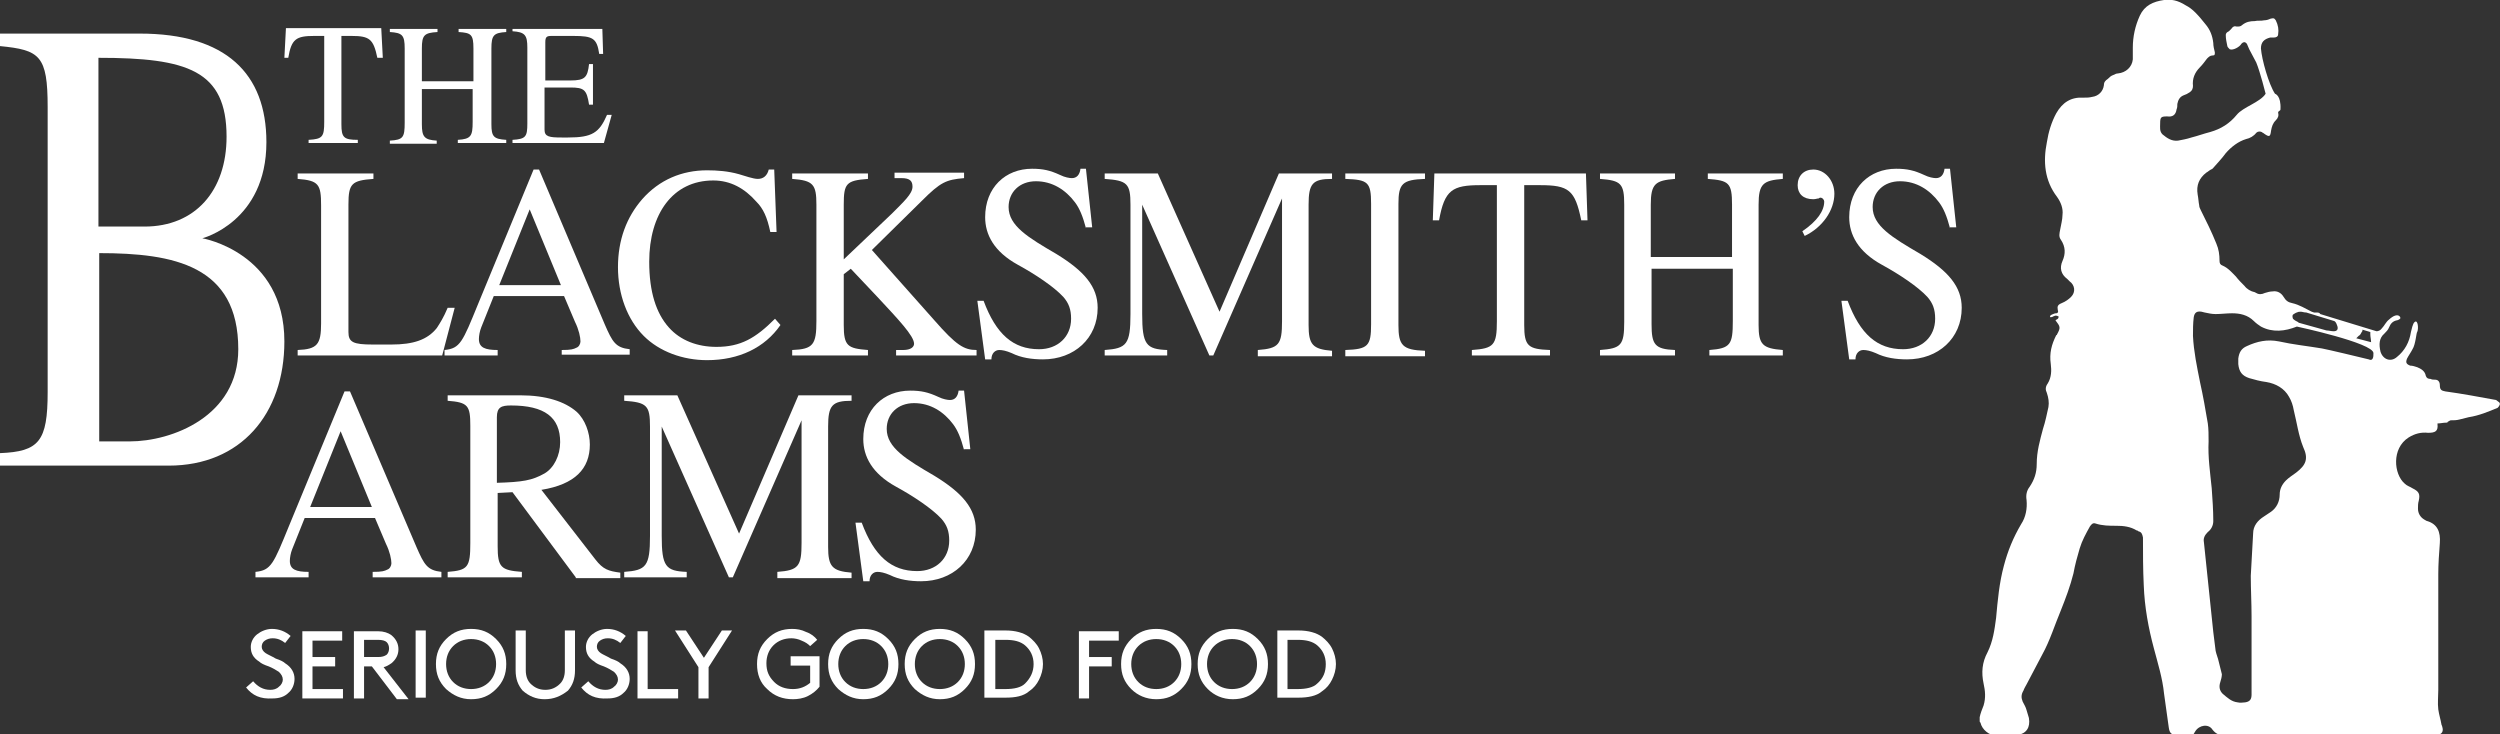 <?xml version="1.0" encoding="utf-8"?>
<!-- Generator: Adobe Illustrator 24.0.2, SVG Export Plug-In . SVG Version: 6.00 Build 0)  -->
<svg version="1.1" id="Layer_1" xmlns="http://www.w3.org/2000/svg" xmlns:xlink="http://www.w3.org/1999/xlink" x="0px" y="0px"
	 viewBox="0 0 320 94" style="enable-background:new 0 0 320 94;" xml:space="preserve">
<rect x="0" y="0" width="320" height="94" fill="#333333" stroke="none"/>
<style type="text/css">
	.st0{fill:#FFFFFF;}
</style>
<path class="st0" d="M319.9,51.5c-0.1-0.1-0.3-0.2-0.4-0.3c-2.2-0.4-4.3-0.8-6.5-1.1c-0.5-0.1-0.7-0.2-0.7-0.8
	c0-0.4-0.2-0.7-0.6-0.7c-0.2,0-0.4,0-0.6-0.1c-0.3,0-0.5-0.1-0.6-0.4c-0.1-0.6-0.6-0.9-1.1-1.1c-0.3-0.1-0.6-0.2-0.9-0.2
	c-0.5-0.2-0.6-0.4-0.4-0.9c0.2-0.4,0.5-0.8,0.7-1.2c0.4-0.6,0.5-2.2,0.6-2.2c0.2-0.4,0.1-1.6-0.3-1.3c-0.3,0.2-0.4,1-0.5,1.3
	c-0.2,1.3-0.8,2.4-1.8,3.2c-0.8,0.7-1.8,0.3-2.1-0.7c-0.2-0.9-0.2-1.7,0.5-2.3c0.2-0.2,0.5-0.5,0.6-0.8c0.2-0.5,0.5-0.8,1-0.9
	c0.1,0,0.3-0.1,0.4-0.2c0.2-0.1-0.2-1-1.4,0.1c-0.4,0.3-0.6,0.8-0.9,1.1c-0.2,0.3-0.5,0.4-0.7,0.4l-7.2-2.2
	c-0.1-0.2-0.3-0.2-0.6-0.2c-0.1,0-0.2,0-0.2,0l-0.3-0.1c-0.8-0.4-1.6-0.9-2.5-1.1c-0.5-0.1-0.8-0.3-1.1-0.8
	c-0.3-0.5-0.8-0.8-1.4-0.7c-0.3,0-0.7,0.1-1,0.2c-0.4,0.2-0.8,0.2-1.1,0c-0.1,0-0.1-0.1-0.2-0.1c-0.5-0.1-1-0.4-1.3-0.8
	c-0.4-0.4-0.8-0.8-1.1-1.2c-0.5-0.5-1-1.1-1.7-1.4c-0.3-0.1-0.4-0.3-0.4-0.6c0-0.8-0.1-1.5-0.4-2.2c-0.6-1.5-1.3-2.9-2-4.3
	c-0.1-0.2-0.2-0.4-0.2-0.6c-0.1-0.5-0.1-0.9-0.2-1.4c-0.2-1.2,0.2-2.1,1.1-2.8c0.2-0.1,0.4-0.3,0.6-0.4c0.1,0,0.1-0.1,0.2-0.1
	c0.6-0.7,1.2-1.3,1.7-2c0.7-0.8,1.6-1.5,2.6-1.8c0.5-0.1,1-0.4,1.3-0.8c0.2-0.2,0.5-0.2,0.7-0.1c0.1,0.1,0.2,0.1,0.3,0.2
	c0.7,0.5,0.8,0.4,0.9-0.4c0.1-0.5,0.2-0.9,0.6-1.3c0.3-0.3,0.4-0.6,0.3-1c0-0.2,0.3-0.2,0.3-0.4c0.1-1.8-0.7-2-0.7-2
	c-0.8-1.2-1.7-4.4-1.8-5.8c0-0.8,0.4-1.2,1.2-1.4c0.2,0,0.3,0,0.5,0c0.2,0,0.5-0.1,0.5-0.4c0.1-0.6,0-1.2-0.3-1.8
	c-0.2-0.3-0.3-0.3-0.7-0.2c-0.2,0.1-0.5,0.2-0.8,0.2c-0.4,0.1-0.8,0-1.2,0.1c-0.6,0-1.1,0.1-1.6,0.5c-0.2,0.2-0.4,0.2-0.7,0.2
	c-0.3-0.1-0.5,0-0.7,0.3c-0.1,0.1-0.2,0.2-0.3,0.3c-0.2,0.1-0.4,0.2-0.4,0.5c0,0.5,0.1,0.9,0.2,1.4c0,0.1,0.2,0.3,0.3,0.4
	c0.4,0.2,1.3-0.3,1.5-0.7c0.1-0.1,0.2-0.2,0.4-0.2c0.1,0,0.2,0.1,0.3,0.2c0.1,0.2,0.2,0.5,0.3,0.7c0.3,0.6,0.6,1.1,0.9,1.7
	c0.5,1.2,1.2,4,1.2,4c-0.7,1.1-2.9,1.7-3.7,2.7c-0.9,1.1-2,1.8-3.4,2.2c-0.8,0.2-1.6,0.5-2.4,0.7c-0.6,0.2-1.2,0.3-1.7,0.4
	c-0.8,0.1-1.4-0.3-2-0.8c-0.4-0.4-0.3-0.9-0.3-1.4c0-0.8,0.1-0.9,0.9-0.9c0.7,0.1,1.1-0.2,1.2-0.9c0.1-0.2,0.1-0.5,0.1-0.7
	c0.1-0.5,0.3-0.9,0.8-1.1c0.3-0.1,0.5-0.2,0.8-0.4c0.3-0.2,0.4-0.5,0.4-0.8c-0.1-0.9,0.2-1.7,0.9-2.4c0.3-0.3,0.6-0.7,0.9-1.1
	c0.2-0.2,0.4-0.4,0.7-0.4c0.3,0,0.3-0.1,0.3-0.4c-0.1-0.4-0.2-0.8-0.2-1.2c-0.1-0.9-0.4-1.7-1-2.4c-0.4-0.5-0.8-1-1.3-1.5
	c-0.4-0.4-0.8-0.7-1.2-0.9C278.7,0,277.9-0.1,277,0c-1.4,0.2-2.5,0.7-3.1,2c-0.6,1.3-0.9,2.7-0.9,4.1c0,0.5,0,1,0,1.5
	c-0.1,1-0.9,1.7-1.9,1.8c-0.2,0-0.4,0.1-0.6,0.2c-0.3,0.1-0.5,0.3-0.7,0.5c-0.3,0.2-0.5,0.4-0.5,0.8c-0.1,0.8-0.7,1.4-1.5,1.5
	c-0.4,0.1-0.7,0.1-1.1,0.1c-1.6-0.1-2.7,0.6-3.5,2c-0.6,1.1-1,2.4-1.2,3.7c-0.5,2.5-0.3,4.9,1.3,7c0.5,0.7,0.8,1.5,0.7,2.3
	c0,0.6-0.2,1.3-0.3,1.9c-0.1,0.5-0.2,0.9,0.1,1.3c0.6,0.9,0.6,1.8,0.2,2.7c-0.4,0.9-0.2,1.7,0.6,2.3c0.1,0.1,0.2,0.2,0.3,0.3
	c0.7,0.5,0.8,1.4,0.2,2c-0.3,0.3-0.7,0.6-1.2,0.8c-0.5,0.2-0.6,0.4-0.5,0.9c0.1,0.2,0,0.4-0.2,0.4c-0.1,0-0.2,0-0.4,0.1
	c-0.2,0.1-0.4,0.1-0.4,0.4c0.2,0,0.3,0,0.4-0.1c0.1,0,0.2-0.1,0.3-0.1c0.1,0,0.2,0,0.4,0.1c0,0.1,0,0.2-0.1,0.3
	c-0.1,0.1-0.2,0.1-0.3,0.2c0.6,0.8,0.7,0.9,0.2,1.8c0,0,0,0.1-0.1,0.1c-0.6,1.2-0.9,2.3-0.7,3.7c0.1,0.8,0.1,1.7-0.4,2.5
	c-0.3,0.4-0.3,0.8-0.1,1.2c0.2,0.6,0.3,1.2,0.2,1.8c-0.2,0.9-0.4,1.9-0.7,2.8c-0.4,1.5-0.8,2.9-0.8,4.5c0,1.1-0.3,2-0.9,2.9
	c-0.4,0.5-0.5,1.1-0.4,1.7c0.1,1.1-0.1,2.2-0.7,3.1c-1,1.7-1.7,3.4-2.2,5.3c-0.6,2.2-0.8,4.5-1,6.7c-0.2,1.5-0.4,3-1.1,4.4
	c-0.7,1.3-0.8,2.6-0.5,4c0.2,0.9,0.3,1.8,0,2.8c-0.2,0.5-0.4,1-0.5,1.5c0,0.2,0,0.3,0,0.5c0,0.1,0,0.1,0.1,0.2
	c0.2,0.9,1.1,1.6,2,1.7c0.9,0,1.8,0,2.7-0.1c1.2-0.2,1.7-1,1.5-2.2c-0.1-0.3-0.2-0.7-0.3-1c-0.1-0.4-0.3-0.7-0.5-1.1
	c-0.2-0.5-0.2-0.9,0.1-1.4c0.1-0.3,0.3-0.6,0.4-0.8c0.7-1.3,1.3-2.5,2-3.8c1-1.8,1.6-3.8,2.4-5.7c0.6-1.5,1.2-3.1,1.6-4.7
	c0.2-1.1,0.5-2.2,0.8-3.2c0.3-1,0.8-1.9,1.3-2.8c0.2-0.3,0.4-0.5,0.7-0.4c0.9,0.3,1.8,0.3,2.7,0.3c0.9,0,1.8,0.1,2.6,0.6
	c0.1,0,0.1,0,0.2,0.1c0.4,0.1,0.5,0.3,0.6,0.8c0,2,0,4.1,0.1,6.1c0.1,2.8,0.6,5.5,1.3,8.1c0.5,1.9,1.1,3.8,1.3,5.8
	c0.2,1.4,0.4,2.8,0.6,4.3c0.1,0.8,0.4,1,1.2,1c0.4,0,0.9,0,1.3,0c0.6,0.1,0.6,0,0.9-0.5c0.5-0.8,1.7-1,2.2-0.2
	c0.4,0.5,0.8,0.7,1.4,0.7c2.4,0,4.8,0,7.3,0c3.9,0,7.7,0,11.6,0c2.4,0,4.9,0,7.3,0c0.4,0,0.7,0,1.1,0c0.7-0.1,0.9-0.5,0.7-1.1
	c0-0.1-0.1-0.2-0.1-0.3c-0.1-0.6-0.3-1.2-0.4-1.9c-0.1-0.8,0-1.7,0-2.5c0-1.7,0-3.3,0-5c0-3.3,0-6.6,0-9.8c0-1.3,0.1-2.7,0.2-4
	c0.1-1.4-0.3-2.4-1.6-2.8c-0.1,0-0.2-0.1-0.4-0.2c-0.5-0.3-0.8-0.8-0.8-1.4c0-0.3,0-0.7,0.1-1c0.2-0.9,0-1.2-0.8-1.6
	c-0.3-0.2-0.7-0.3-1-0.6c-1.4-1.2-1.7-4.5,0.5-5.9c0.8-0.5,1.6-0.7,2.5-0.6c0.9,0,1.3-0.2,1.2-1.1c0,0,0,0,0-0.1
	c0.4,0,0.7-0.1,1.1-0.1c0.1,0,0.2,0,0.2-0.1c0.2-0.1,0.3-0.2,0.4-0.2c0.4,0,0.7,0,1.1-0.1c0.4-0.1,0.8-0.2,1.2-0.3
	c1.3-0.2,2.5-0.7,3.7-1.2C319.9,52,320.1,51.7,319.9,51.5z M301.9,43C302,43,302,43,301.9,43c0.2-0.1,0.3-0.3,0.4-0.5
	c0.1-0.1,0.1-0.2,0.1-0.3l1,0.3c0,0.1,0,0.2,0,0.3c0,0.3,0.1,0.7,0.1,1l-1.9-0.5c0,0,0,0,0,0C301.7,43.2,301.8,43.1,301.9,43z
	 M293.6,40.2c0.2-0.1,0.3-0.2,0.4-0.2c0.2-0.1,0.3-0.1,0.5-0.1c0.2,0,0.4,0.1,0.7,0.1l3.6,1.1c0.2,0.1,0.3,0.4,0.4,0.7
	c0.1,0.4-0.1,0.6-0.5,0.6c-0.3,0-0.6-0.1-0.9-0.1l-3.6-1c0-0.1-0.1-0.1-0.1-0.1c-0.2-0.1-0.4-0.2-0.6-0.4
	C293.4,40.5,293.4,40.3,293.6,40.2z M303.7,45.9c-0.1,0.2-0.3,0.2-0.5,0.1c-0.8-0.2-5.4-1.3-6-1.4c-1.8-0.3-3.7-0.5-5.5-0.9
	c-1.5-0.3-2.8,0-4.1,0.6c-0.7,0.3-1,0.8-1.1,1.6c0,0.2,0,0.4,0,0.7c0.1,1,0.5,1.5,1.4,1.8c0.7,0.2,1.4,0.4,2.2,0.5
	c1.2,0.2,2.3,0.8,2.9,1.9c0.3,0.5,0.5,1.1,0.6,1.7c0.4,1.6,0.6,3.2,1.2,4.7c0.7,1.5,0.4,2.3-0.9,3.3c-0.4,0.3-0.9,0.6-1.3,1
	c-0.5,0.5-0.8,1.1-0.8,1.8c0,0.9-0.4,1.7-1.1,2.2c-0.3,0.2-0.6,0.4-0.9,0.6c-0.8,0.5-1.4,1.2-1.4,2.2c-0.1,1.8-0.2,3.6-0.3,5.4
	c0,1.7,0.1,3.5,0.1,5.2c0,2.3,0,4.5,0,6.8c0,1.1,0,2.1,0,3.2c0,0.6-0.2,0.9-0.8,1c-0.3,0-0.6,0.1-1,0c-0.8-0.1-1.3-0.6-1.9-1.1
	c-0.4-0.4-0.5-0.9-0.3-1.5c0.1-0.3,0.2-0.7,0.2-1c-0.1-0.5-0.3-1.1-0.4-1.6c-0.1-0.5-0.3-0.9-0.4-1.4c-0.1-0.8-0.2-1.6-0.3-2.4
	c-0.4-3.8-0.8-7.7-1.2-11.5c-0.1-0.5,0.1-0.9,0.5-1.3c0.4-0.3,0.7-0.8,0.7-1.4c0-1.4-0.1-2.8-0.2-4.2c-0.2-2-0.5-4-0.4-6
	c0-0.8,0-1.6-0.1-2.3c-0.3-1.8-0.6-3.5-1-5.3c-0.4-2-0.8-3.9-0.9-5.9c0-0.8,0-1.6,0.1-2.4c0.1-0.6,0.4-0.8,1-0.7
	c0.1,0,0.3,0.1,0.4,0.1c0.5,0.1,0.9,0.2,1.4,0.2c0.7,0,1.4-0.1,2.1-0.1c1,0,2,0.2,2.8,1c0.3,0.3,0.6,0.5,0.9,0.7
	c1.5,0.8,3.1,0.6,4.6,0c0,0,9.8,2.1,9.8,3.4C303.8,45.5,303.8,45.7,303.7,45.9z"/>
<g>
	<path class="st0" d="M48.3,7.4c-0.5-2.4-1-2.8-3.3-2.8h-1.3v11.3c0,1.7,0.3,2,2.1,2v0.4h-6.3v-0.4c1.8-0.1,2-0.4,2-2.3v-11h-1.3
		c-2.3,0-2.9,0.4-3.3,2.8h-0.5l0.2-3.8h12.2l0.2,3.8H48.3z"/>
	<path class="st0" d="M58.6,18.3v-0.4c1.7-0.1,1.9-0.5,1.9-2.3v-4.2H54v4.5c0,1.6,0.3,2,1.9,2.1l0,0.4h-6v-0.4
		c1.7-0.1,1.9-0.4,1.9-2.3V6.2c0-1.7-0.3-2-1.9-2.1V3.7h6.1v0.4C54.3,4.2,54,4.5,54,6.2v4.2h6.6V6.2c0-1.8-0.3-2-1.9-2.1V3.7h6.1
		v0.4c-1.6,0.1-1.9,0.4-1.9,2.1v9.7c0,1.6,0.3,1.9,1.9,2v0.4H58.6z"/>
	<path class="st0" d="M77.3,18.3H65.6v-0.4c1.7-0.1,1.9-0.4,1.9-2.1V6.1c0-1.6-0.3-2-1.9-2.1V3.7h11.5l0.1,3.2h-0.5
		c-0.3-2-0.8-2.3-3.3-2.3h-2.8c-0.6,0-0.8,0.1-0.8,0.8v4.9H73c1.9,0,2.2-0.4,2.4-2.1h0.5v5.2h-0.5c-0.3-1.9-0.6-2.2-2.4-2.2h-3.3
		v5.4c0,0.9,0.6,1,2.2,1h0.8c3.1,0,4-0.6,5-2.9h0.6L77.3,18.3z"/>
	<path class="st0" d="M56.6,45.5H38.1v-0.7c2.5-0.1,3-0.7,3-3.4V26.3c0-2.7-0.3-3.2-3-3.4v-0.7h9.7v0.7c-2.8,0.2-3.2,0.6-3.2,3.3
		v16.3c0,1.3,0.6,1.6,3.1,1.6h2.4c2.8,0,4.6-0.6,5.8-2.1c0.4-0.6,0.9-1.4,1.4-2.6h0.9L56.6,45.5z"/>
	<path class="st0" d="M71.9,45.5v-0.7c1.2,0,1.5-0.1,1.9-0.3c0.3-0.1,0.5-0.5,0.5-0.8c0-0.5-0.2-1.5-0.7-2.5l-1.4-3.3h-9l-1.6,4
		c-0.2,0.5-0.3,1.1-0.3,1.5c0,1.1,0.8,1.4,2.4,1.4v0.7h-6.8v-0.7c2-0.2,2.3-1,4.3-5.9l7.1-17.2H69l8.4,19.8c1,2.3,1.4,3,3.2,3.2v0.7
		H71.9z M67.8,26.8l-3.9,9.7h7.9L67.8,26.8z"/>
	<path class="st0" d="M99.9,41.6c-2,2.9-5.3,4.5-9.4,4.5c-3.1,0-6.1-1.1-8.1-3.1c-2.1-2.1-3.3-5.3-3.3-8.8c0-3.5,1.1-6.4,3.1-8.7
		c2.2-2.5,5.1-3.7,8.3-3.7c1.3,0,2.7,0.1,4.1,0.5c0.7,0.2,1.8,0.6,2.4,0.6c0.7,0,1.2-0.4,1.4-1.2h0.7l0.3,8h-0.8
		c-0.4-1.9-0.9-3-1.8-3.9c-1.5-1.7-3.3-2.7-5.5-2.7c-5.2,0-8.2,4.3-8.2,10.4c0,3.9,0.9,6.6,2.5,8.4c1.5,1.7,3.7,2.5,6.1,2.5
		c3.1,0,5-1.1,7.5-3.6L99.9,41.6z"/>
	<path class="st0" d="M114.7,45.5v-0.7l0.9,0c1,0,1.4-0.4,1.4-0.8c0-1-2-3.1-4.7-6l-3.4-3.6l-0.9,0.7v6.5c0,2.7,0.5,3,3.1,3.2v0.7
		h-9.7v-0.7c2.7-0.1,3.1-0.7,3.1-3.7V26.2c0-2.6-0.4-3.1-3.1-3.3v-0.7h9.7v0.7c-2.8,0.2-3.1,0.6-3.1,3.3v7l6.1-5.8
		c1.6-1.6,2.7-2.6,2.7-3.5c0-0.7-0.3-1.1-1.4-1.1l-0.9,0v-0.7h8.9v0.7c-2.3,0.2-3,0.5-5.4,2.9l-6.4,6.3l8,9c2.8,3.2,3.8,3.8,5.4,3.8
		v0.7H114.7z"/>
	<path class="st0" d="M139,29.2c-0.4-1.5-0.8-2.5-1.4-3.3c-1.2-1.6-2.9-2.7-5-2.7c-2.1,0-3.5,1.4-3.5,3.3c0,2.4,2.5,3.9,6.1,6
		c3.6,2.2,5.3,4.2,5.3,6.9c0,3.9-3,6.6-7,6.6c-1.4,0-2.8-0.2-4-0.8c-0.7-0.3-1.2-0.4-1.6-0.4c-0.5,0-1,0.4-1,1.2h-0.8l-1-7.5h0.8
		c1.6,4.3,3.8,6.2,7.1,6.2c2.4,0,4.1-1.6,4.1-3.9c0-1.2-0.3-2-1-2.8c-1.2-1.3-3.6-2.9-5.8-4.1c-3.1-1.7-4.2-3.9-4.2-6.1
		c0-3.8,2.6-6.2,6-6.2c1.4,0,2.3,0.2,3.6,0.8c0.6,0.3,1.2,0.4,1.5,0.4c0.6,0,1-0.4,1.1-1.2h0.7l0.8,7.5H139z"/>
	<path class="st0" d="M161,45.5v-0.7c2.7-0.2,3.1-0.7,3.1-3.7V25.4l-8.8,20.1h-0.5l-8.6-19.3v14c0,3.9,0.5,4.5,3.2,4.6v0.7h-8v-0.7
		c2.8-0.2,3.3-0.7,3.3-4.6v-14c0-2.7-0.4-3.1-3.3-3.3v-0.7h6.8l7.9,17.7l7.6-17.7h6.8v0.7c-2.5,0-3,0.6-3,3.3v15.4
		c0,2.5,0.5,3.1,3,3.3v0.7H161z"/>
	<path class="st0" d="M172.2,45.5v-0.7c2.9-0.1,3.3-0.5,3.3-3.3V26.1c0-2.8-0.4-3.1-3.3-3.2v-0.7h10.2v0.7c-2.9,0.1-3.4,0.6-3.4,3.2
		v15.5c0,2.6,0.5,3.2,3.4,3.3v0.7H172.2z"/>
	<path class="st0" d="M202.4,28.2c-0.8-3.9-1.6-4.5-5.3-4.5h-2v17.9c0,2.7,0.5,3.1,3.3,3.2v0.7h-10v-0.7c2.8-0.2,3.2-0.6,3.2-3.7
		V23.7h-2.1c-3.6,0-4.6,0.6-5.3,4.5h-0.8l0.2-6H203l0.2,6H202.4z"/>
	<path class="st0" d="M218.8,45.5v-0.7c2.7-0.2,3-0.7,3-3.7v-6.7h-10.4v7.1c0,2.6,0.4,3.2,3,3.3l0,0.7h-9.6v-0.7
		c2.7-0.2,3.1-0.6,3.1-3.6v-15c0-2.7-0.4-3.1-3.1-3.3v-0.7h9.6v0.7c-2.5,0.2-3.1,0.6-3.1,3.3v6.7h10.4v-6.7c0-2.8-0.4-3.1-3.1-3.3
		v-0.7h9.6v0.7c-2.5,0.2-3.1,0.6-3.1,3.3v15.4c0,2.5,0.5,3,3.1,3.2v0.7H218.8z"/>
	<path class="st0" d="M230.7,29.6c1.9-1.3,2.8-2.6,2.8-3.8c0-0.2-0.2-0.5-0.5-0.5c0,0-0.1,0-0.2,0.1c-0.2,0-0.4,0.1-0.7,0.1
		c-1.3,0-2-0.7-2-1.8c0-1.2,0.8-2,2-2c1.5,0,2.7,1.4,2.7,3.1c0,2.1-1.5,4.3-3.8,5.4L230.7,29.6z"/>
	<path class="st0" d="M249.6,29.2c-0.4-1.5-0.8-2.5-1.4-3.3c-1.2-1.6-2.9-2.7-5-2.7c-2.1,0-3.5,1.4-3.5,3.3c0,2.4,2.5,3.9,6.1,6
		c3.6,2.2,5.3,4.2,5.3,6.9c0,3.9-3,6.6-7,6.6c-1.4,0-2.8-0.2-4-0.8c-0.7-0.3-1.2-0.4-1.6-0.4c-0.5,0-1,0.4-1,1.2h-0.8l-1-7.5h0.8
		c1.6,4.3,3.8,6.2,7.1,6.2c2.4,0,4.1-1.6,4.1-3.9c0-1.2-0.3-2-1-2.8c-1.2-1.3-3.6-2.9-5.8-4.1c-3.1-1.7-4.2-3.9-4.2-6.1
		c0-3.8,2.6-6.2,6-6.2c1.4,0,2.3,0.2,3.6,0.8c0.6,0.3,1.2,0.4,1.5,0.4c0.6,0,1-0.4,1.1-1.2h0.7l0.8,7.5H249.6z"/>
	<path class="st0" d="M47.7,73.9v-0.7c1.2,0,1.5-0.1,1.9-0.3c0.3-0.1,0.5-0.5,0.5-0.8c0-0.5-0.2-1.5-0.7-2.5L48,66.3h-9l-1.6,4
		c-0.2,0.5-0.3,1.1-0.3,1.5c0,1.1,0.8,1.4,2.4,1.4v0.7h-6.8v-0.7c2-0.2,2.3-1,4.3-5.9l7.1-17.2h0.7L53.3,70c1,2.3,1.4,3,3.2,3.2v0.7
		H47.7z M43.6,55.2l-3.9,9.7h7.9L43.6,55.2z"/>
	<path class="st0" d="M73.7,73.9L65.6,63l-1.9,0.1v6.8c0,2.7,0.4,3.1,3.1,3.3v0.7h-9.5v-0.7c2.6-0.2,2.9-0.6,2.9-3.7v-15
		c0-2.6-0.3-3-2.9-3.2v-0.7h9.3c3.3,0,5.7,0.8,7.2,2.1c1.1,1,1.7,2.7,1.7,4.2c0,3.1-1.9,5.1-6.2,5.8l6.9,8.9c1,1.3,1.7,1.5,3.2,1.7
		v0.7H73.7z M63.6,61.8c3.3-0.1,4.5-0.3,6.1-1.2c1.2-0.7,2-2.3,2-4c0-3.2-2-4.7-6.3-4.7c-1.2,0-1.8,0.2-1.8,1.5V61.8z"/>
	<path class="st0" d="M99.5,73.9v-0.7c2.7-0.2,3.1-0.7,3.1-3.7V53.8l-8.8,20.1h-0.5l-8.6-19.3v14c0,3.9,0.5,4.5,3.2,4.6v0.7h-8v-0.7
		c2.8-0.2,3.3-0.7,3.3-4.6v-14c0-2.7-0.4-3.1-3.3-3.3v-0.7h6.8l7.9,17.7l7.6-17.7h6.8v0.7c-2.5,0-3,0.6-3,3.3v15.4
		c0,2.5,0.5,3.1,3,3.3v0.7H99.5z"/>
	<path class="st0" d="M123.4,57.6c-0.4-1.5-0.8-2.5-1.4-3.3c-1.2-1.6-2.9-2.7-5-2.7c-2.1,0-3.5,1.4-3.5,3.3c0,2.4,2.5,3.9,6.1,6
		c3.6,2.2,5.3,4.2,5.3,6.9c0,3.9-3,6.6-7,6.6c-1.4,0-2.8-0.2-4-0.8c-0.7-0.3-1.2-0.4-1.6-0.4c-0.5,0-1,0.4-1,1.2h-0.8l-1-7.5h0.8
		c1.6,4.3,3.8,6.2,7.1,6.2c2.4,0,4.1-1.6,4.1-3.9c0-1.2-0.3-2-1-2.8c-1.2-1.3-3.6-2.9-5.8-4.1c-3.1-1.7-4.2-3.9-4.2-6.1
		c0-3.8,2.6-6.2,6-6.2c1.4,0,2.3,0.2,3.6,0.8c0.6,0.3,1.2,0.4,1.5,0.4c0.6,0,1-0.4,1.1-1.2h0.7l0.8,7.5H123.4z"/>
	<g>
		<g>
			<path class="st0" d="M25.9,30.5c0,0,10.5,1.8,10.5,13.2c0,9.3-5.6,15.9-14.8,15.9H0V58c5-0.2,6.1-1.5,6.1-7.8V13.7
				c0-6.6-1-7.3-6.1-7.8V4.3h17.9c11,0,16.2,5.1,16.2,13.9C34.1,28.4,25.9,30.5,25.9,30.5z M18.5,29C25,29,29,24.4,29,17.5
				C29,9,24,7.4,12.6,7.4V29H18.5z M12.6,56.5c0,0,1,0,4,0c5.4,0,13.9-3.2,13.9-11.8c0-10.7-8.2-12.3-17.8-12.3V56.5z"/>
		</g>
	</g>
	<g>
		<path class="st0" d="M31.5,88l0.9-0.8c0.6,0.7,1.3,1.1,2.2,1.1c0.4,0,0.8-0.1,1.1-0.4c0.3-0.2,0.5-0.6,0.5-0.9
			c0-0.4-0.2-0.7-0.5-1c-0.3-0.2-0.8-0.5-1.3-0.7c-0.6-0.2-1-0.4-1.2-0.6c-0.8-0.5-1.1-1.1-1.1-1.9c0-0.6,0.3-1.2,0.8-1.6
			c0.5-0.4,1.2-0.7,1.9-0.7c0.9,0,1.7,0.3,2.4,0.9l-0.7,0.9c-0.5-0.4-1-0.6-1.6-0.6c-0.4,0-0.7,0.1-1,0.3c-0.3,0.2-0.4,0.5-0.4,0.8
			c0,0.3,0.2,0.6,0.5,0.8c0.3,0.2,0.8,0.4,1.3,0.7c0.6,0.2,1,0.4,1.2,0.6c0.8,0.5,1.2,1.2,1.2,2c0,0.7-0.3,1.4-0.8,1.8
			c-0.5,0.5-1.2,0.7-2,0.7C33.3,89.5,32.3,89,31.5,88z"/>
		<path class="st0" d="M40,84.1h2.9v1.2H40v2.9h3.9v1.2h-5.2v-8.6h5.1v1.2H40V84.1z"/>
		<path class="st0" d="M47.6,85.3h-1v4.1h-1.3v-8.6h3.1c0.7,0,1.3,0.2,1.7,0.5c0.6,0.5,0.9,1.1,0.9,1.8c0,0.7-0.3,1.3-0.9,1.8
			c-0.3,0.2-0.6,0.4-1,0.5l3.2,4.1h-1.5L47.6,85.3z M46.6,84.1h1.8c0.5,0,0.8-0.1,1.1-0.3c0.2-0.2,0.3-0.5,0.3-0.8
			c0-0.3-0.1-0.6-0.3-0.8c-0.2-0.2-0.6-0.3-1.1-0.3h-1.8V84.1z"/>
		<path class="st0" d="M53.2,89.3v-8.6h1.3v8.6H53.2z"/>
		<path class="st0" d="M57.1,88.2c-0.9-0.9-1.3-1.9-1.3-3.2c0-1.3,0.4-2.3,1.3-3.2c0.9-0.9,1.9-1.3,3.2-1.3c1.3,0,2.3,0.4,3.2,1.3
			c0.9,0.9,1.3,1.9,1.3,3.2c0,1.3-0.4,2.3-1.3,3.2c-0.9,0.9-1.9,1.3-3.2,1.3C59,89.5,58,89,57.1,88.2z M57.1,85
			c0,0.9,0.3,1.7,0.9,2.3c0.6,0.6,1.4,0.9,2.3,0.9c0.9,0,1.7-0.3,2.3-0.9c0.6-0.6,0.9-1.4,0.9-2.3c0-0.9-0.3-1.7-0.9-2.3
			c-0.6-0.6-1.4-0.9-2.3-0.9c-0.9,0-1.7,0.3-2.3,0.9C57.4,83.3,57.1,84.1,57.1,85z"/>
		<path class="st0" d="M69.7,89.5c-1.1,0-2-0.4-2.8-1.1c-0.6-0.7-0.9-1.5-0.9-2.6v-5.1h1.3v5.1c0,0.7,0.2,1.3,0.6,1.7
			c0.5,0.5,1.1,0.8,1.9,0.8c0.8,0,1.4-0.3,1.9-0.8c0.4-0.4,0.6-1,0.6-1.7v-5.1h1.3v5.1c0,1.1-0.3,1.9-0.9,2.6
			C71.8,89.1,70.9,89.5,69.7,89.5z"/>
		<path class="st0" d="M74.4,88l0.9-0.8c0.6,0.7,1.3,1.1,2.2,1.1c0.4,0,0.8-0.1,1.1-0.4c0.3-0.2,0.5-0.6,0.5-0.9
			c0-0.4-0.2-0.7-0.5-1c-0.3-0.2-0.8-0.5-1.3-0.7c-0.6-0.2-1-0.4-1.2-0.6c-0.8-0.5-1.1-1.1-1.1-1.9c0-0.6,0.3-1.2,0.8-1.6
			c0.5-0.4,1.2-0.7,1.9-0.7c0.9,0,1.7,0.3,2.4,0.9l-0.7,0.9c-0.5-0.4-1-0.6-1.6-0.6c-0.4,0-0.7,0.1-1,0.3c-0.3,0.2-0.4,0.5-0.4,0.8
			c0,0.3,0.2,0.6,0.5,0.8c0.3,0.2,0.8,0.4,1.3,0.7c0.6,0.2,1,0.4,1.2,0.6c0.8,0.5,1.2,1.2,1.2,2c0,0.7-0.3,1.4-0.8,1.8
			c-0.5,0.5-1.2,0.7-2,0.7C76.2,89.5,75.2,89,74.4,88z"/>
		<path class="st0" d="M82.9,80.7v7.5h3.9v1.2h-5.2v-8.6H82.9z"/>
		<path class="st0" d="M93.7,80.7l-3,4.7v4h-1.3v-4l-3-4.7h1.4l2.3,3.5l2.3-3.5H93.7z"/>
		<path class="st0" d="M104.9,84.1v3.8c-0.4,0.5-0.9,0.9-1.5,1.2c-0.6,0.3-1.3,0.4-1.9,0.4c-1.3,0-2.4-0.4-3.3-1.3
			c-0.9-0.8-1.3-1.9-1.3-3.2c0-1.3,0.4-2.3,1.3-3.2c0.9-0.9,1.9-1.3,3.2-1.3c0.6,0,1.2,0.1,1.8,0.4c0.6,0.2,1.1,0.6,1.4,1l-0.9,0.8
			c-0.3-0.3-0.6-0.5-1.1-0.7c-0.4-0.2-0.9-0.3-1.3-0.3c-0.9,0-1.7,0.3-2.3,0.9c-0.6,0.6-0.9,1.4-0.9,2.3c0,1,0.3,1.7,1,2.4
			c0.6,0.6,1.4,0.9,2.4,0.9c0.9,0,1.6-0.3,2.2-0.8v-2.2h-2.5v-1.2H104.9z"/>
		<path class="st0" d="M107.3,88.2c-0.9-0.9-1.3-1.9-1.3-3.2c0-1.3,0.4-2.3,1.3-3.2c0.9-0.9,1.9-1.3,3.2-1.3c1.3,0,2.3,0.4,3.2,1.3
			c0.9,0.9,1.3,1.9,1.3,3.2c0,1.3-0.4,2.3-1.3,3.2c-0.9,0.9-1.9,1.3-3.2,1.3C109.2,89.5,108.2,89,107.3,88.2z M107.3,85
			c0,0.9,0.3,1.7,0.9,2.3c0.6,0.6,1.4,0.9,2.3,0.9c0.9,0,1.7-0.3,2.3-0.9c0.6-0.6,0.9-1.4,0.9-2.3c0-0.9-0.3-1.7-0.9-2.3
			c-0.6-0.6-1.4-0.9-2.3-0.9c-0.9,0-1.7,0.3-2.3,0.9C107.6,83.3,107.3,84.1,107.3,85z"/>
		<path class="st0" d="M117.1,88.2c-0.9-0.9-1.3-1.9-1.3-3.2c0-1.3,0.4-2.3,1.3-3.2c0.9-0.9,1.9-1.3,3.2-1.3c1.3,0,2.3,0.4,3.2,1.3
			c0.9,0.9,1.3,1.9,1.3,3.2c0,1.3-0.4,2.3-1.3,3.2c-0.9,0.9-1.9,1.3-3.2,1.3C119,89.5,118,89,117.1,88.2z M117.1,85
			c0,0.9,0.3,1.7,0.9,2.3c0.6,0.6,1.4,0.9,2.3,0.9c0.9,0,1.7-0.3,2.3-0.9c0.6-0.6,0.9-1.4,0.9-2.3c0-0.9-0.3-1.7-0.9-2.3
			c-0.6-0.6-1.4-0.9-2.3-0.9c-0.9,0-1.7,0.3-2.3,0.9C117.4,83.3,117.1,84.1,117.1,85z"/>
		<path class="st0" d="M128.7,89.3h-2.7v-8.6h2.7c1.3,0,2.3,0.3,3,0.8c0.5,0.4,1,0.9,1.3,1.5c0.3,0.6,0.5,1.3,0.5,2s-0.2,1.4-0.5,2
			c-0.3,0.6-0.7,1.1-1.3,1.5C131,89.1,130,89.3,128.7,89.3z M132.3,85c0-1-0.4-1.8-1.1-2.4c-0.6-0.5-1.4-0.7-2.5-0.7h-1.3v6.3h1.3
			c1.1,0,2-0.2,2.5-0.7C131.9,86.8,132.3,86,132.3,85z"/>
		<path class="st0" d="M139.4,84.1h2.9v1.2h-2.9v4.1h-1.3v-8.6h5.1v1.2h-3.8V84.1z"/>
		<path class="st0" d="M144.8,88.2c-0.9-0.9-1.3-1.9-1.3-3.2c0-1.3,0.4-2.3,1.3-3.2c0.9-0.9,1.9-1.3,3.2-1.3c1.3,0,2.3,0.4,3.2,1.3
			c0.9,0.9,1.3,1.9,1.3,3.2c0,1.3-0.4,2.3-1.3,3.2c-0.9,0.9-1.9,1.3-3.2,1.3C146.7,89.5,145.6,89,144.8,88.2z M144.8,85
			c0,0.9,0.3,1.7,0.9,2.3c0.6,0.6,1.4,0.9,2.3,0.9c0.9,0,1.7-0.3,2.3-0.9c0.6-0.6,0.9-1.4,0.9-2.3c0-0.9-0.3-1.7-0.9-2.3
			c-0.6-0.6-1.4-0.9-2.3-0.9c-0.9,0-1.7,0.3-2.3,0.9C145.1,83.3,144.8,84.1,144.8,85z"/>
		<path class="st0" d="M154.6,88.2c-0.9-0.9-1.3-1.9-1.3-3.2c0-1.3,0.4-2.3,1.3-3.2c0.9-0.9,1.9-1.3,3.2-1.3c1.3,0,2.3,0.4,3.2,1.3
			c0.9,0.9,1.3,1.9,1.3,3.2c0,1.3-0.4,2.3-1.3,3.2c-0.9,0.9-1.9,1.3-3.2,1.3C156.5,89.5,155.4,89,154.6,88.2z M154.5,85
			c0,0.9,0.3,1.7,0.9,2.3c0.6,0.6,1.4,0.9,2.3,0.9c0.9,0,1.7-0.3,2.3-0.9c0.6-0.6,0.9-1.4,0.9-2.3c0-0.9-0.3-1.7-0.9-2.3
			c-0.6-0.6-1.4-0.9-2.3-0.9c-0.9,0-1.7,0.3-2.3,0.9C154.8,83.3,154.5,84.1,154.5,85z"/>
		<path class="st0" d="M166.2,89.3h-2.7v-8.6h2.7c1.3,0,2.3,0.3,3,0.8c0.5,0.4,1,0.9,1.3,1.5c0.3,0.6,0.5,1.3,0.5,2s-0.2,1.4-0.5,2
			c-0.3,0.6-0.7,1.1-1.3,1.5C168.5,89.1,167.4,89.3,166.2,89.3z M169.7,85c0-1-0.4-1.8-1.1-2.4c-0.6-0.5-1.4-0.7-2.5-0.7h-1.3v6.3
			h1.3c1.1,0,2-0.2,2.5-0.7C169.4,86.8,169.7,86,169.7,85z"/>
	</g>
</g>
</svg>
